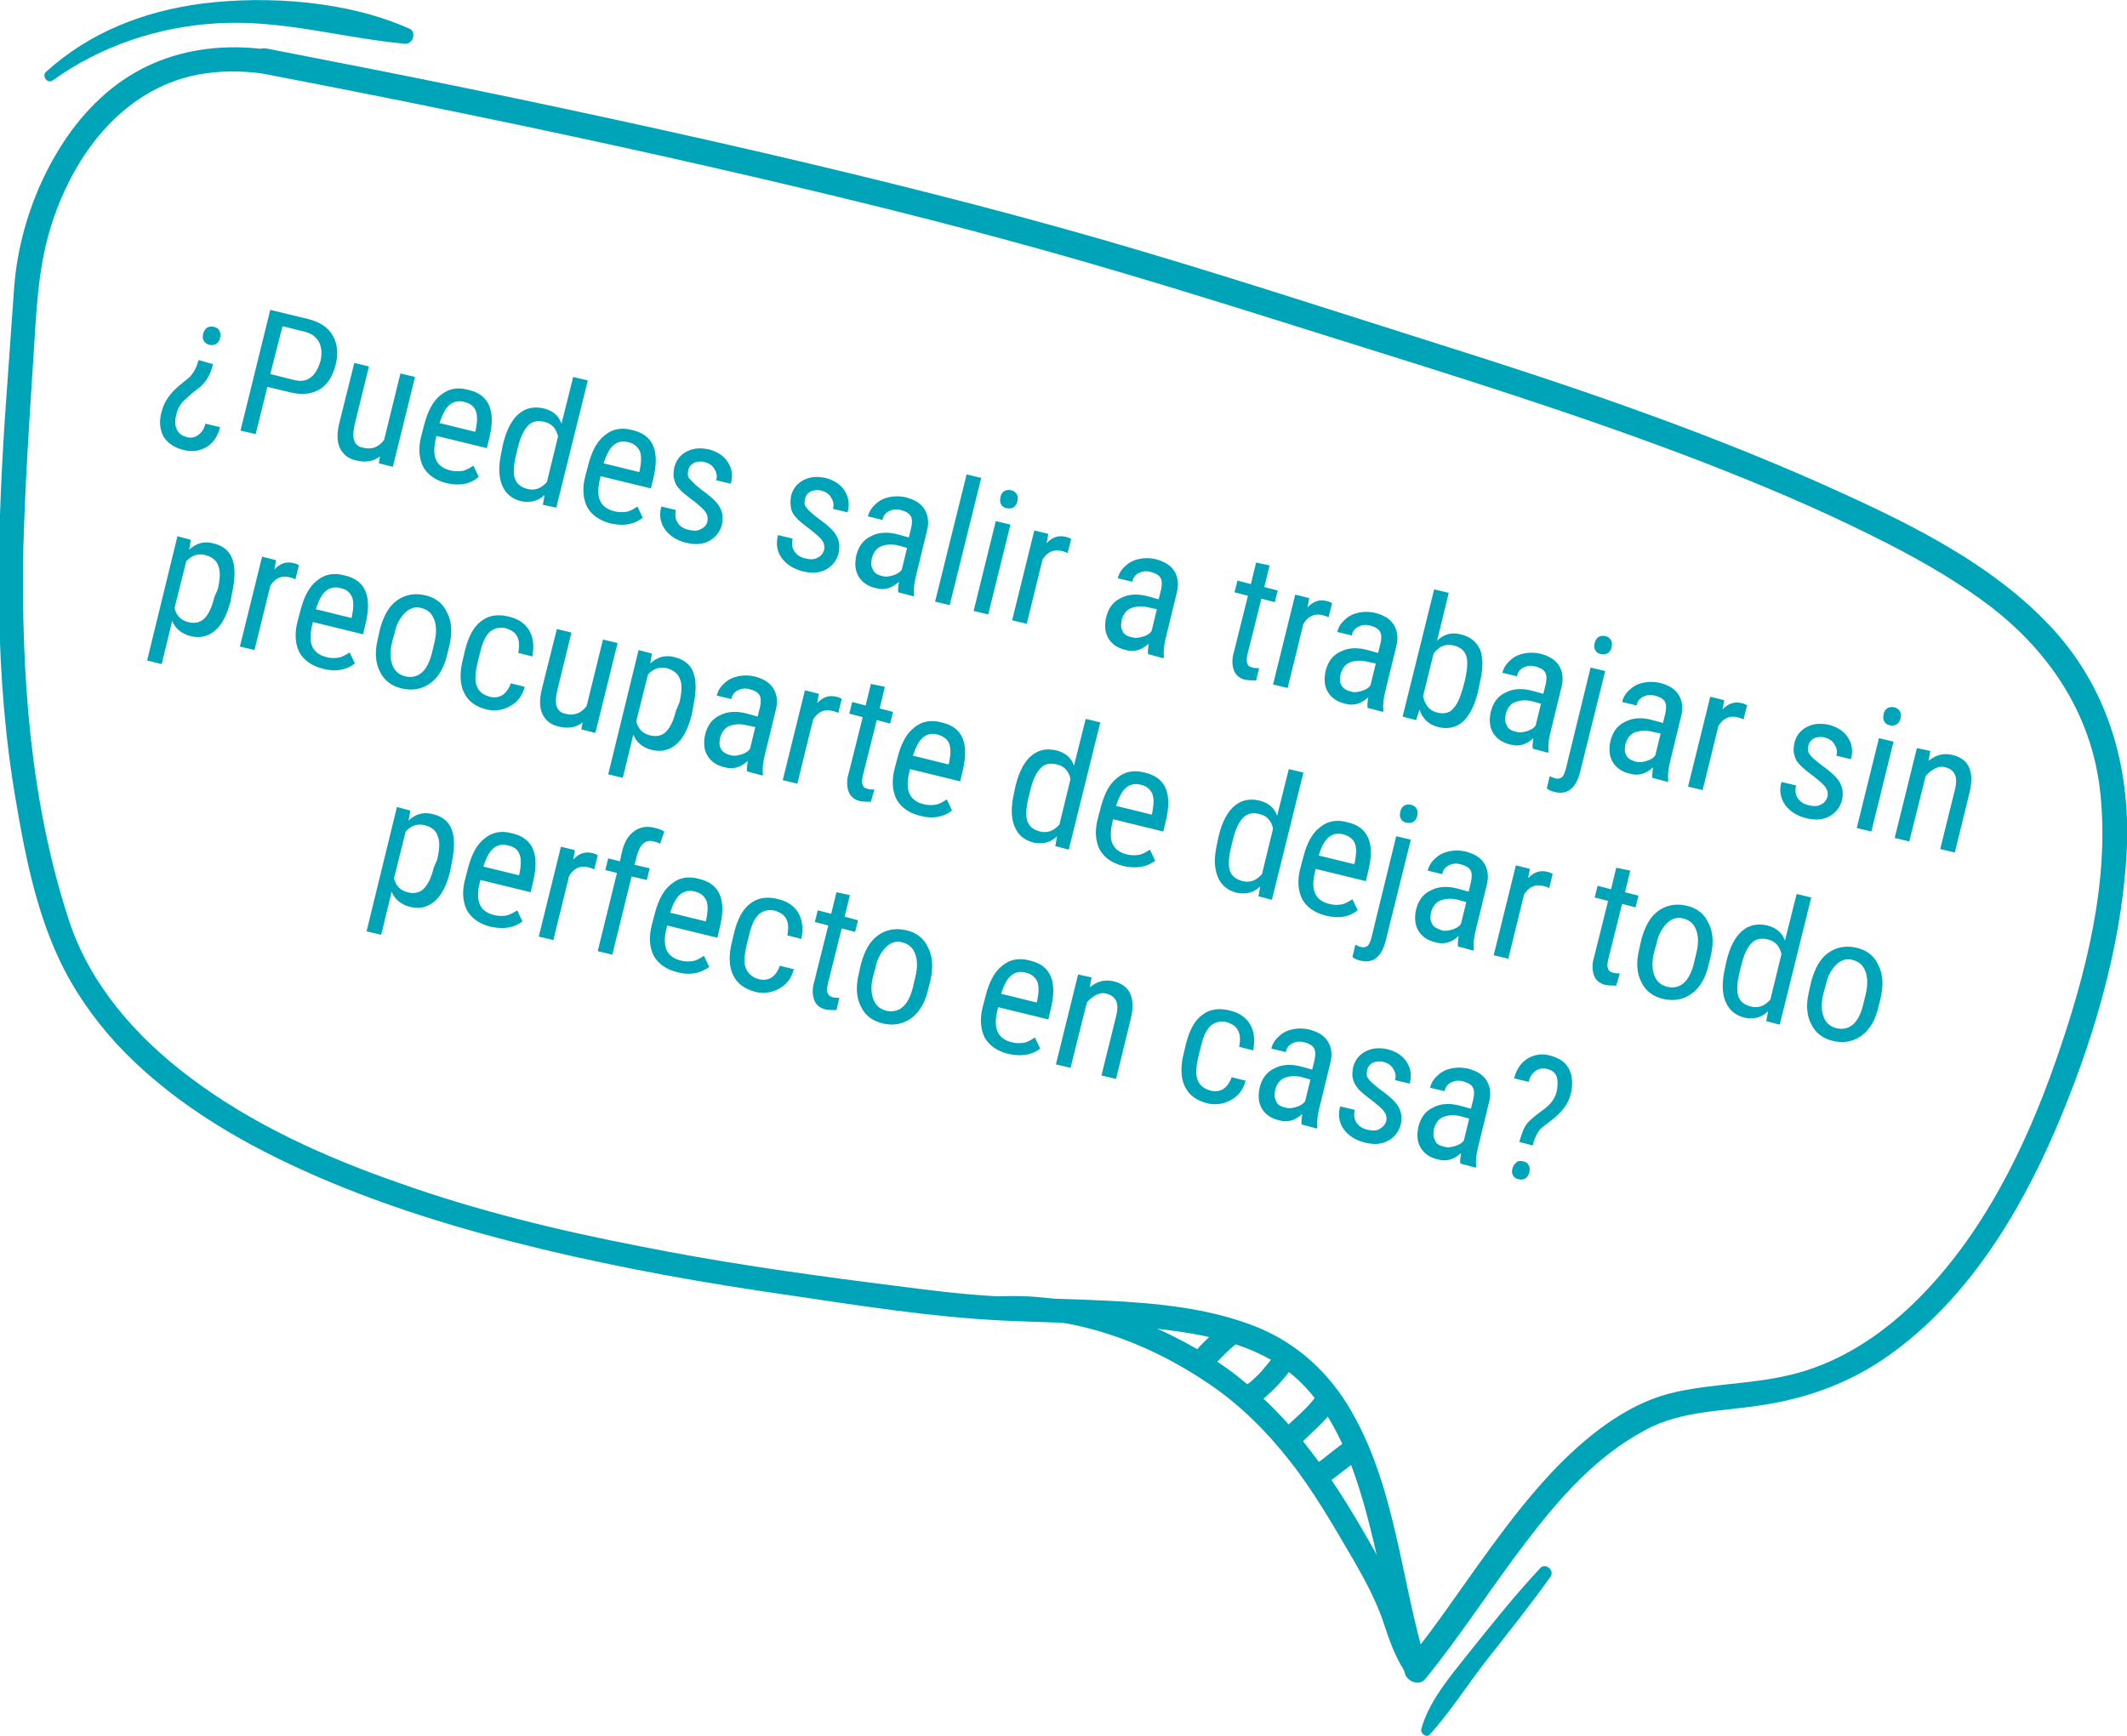 <?xml version="1.0" encoding="UTF-8"?> <svg xmlns="http://www.w3.org/2000/svg" xmlns:xlink="http://www.w3.org/1999/xlink" version="1.1" id="Layer_1" x="0px" y="0px" viewBox="0 0 364.4 297.5" style="enable-background:new 0 0 364.4 297.5;" xml:space="preserve"> <style type="text/css"> .st0{fill:#00A4B8;} </style> <g> <path class="st0" d="M36.5,62.4c-0.3,1-0.5,1.7-0.9,2.3c-0.3,0.6-0.8,1.1-1.3,1.6l-1.3,1l-1,0.9c-1,0.8-1.6,1.8-1.8,2.9 c-0.3,1-0.2,1.9,0.1,2.5c0.3,0.7,0.9,1.1,1.7,1.3c0.7,0.2,1.4,0.1,2-0.4c0.6-0.4,1-1.1,1.2-1.9l2.5,0.6c-0.4,1.6-1.2,2.7-2.3,3.4 c-1.2,0.7-2.5,0.9-4,0.5c-1.6-0.4-2.7-1.2-3.4-2.3c-0.6-1.2-0.8-2.6-0.3-4.3c0.4-1.6,1.4-3.1,3.1-4.5l1.6-1.3 c0.7-0.7,1.3-1.7,1.6-3L36.5,62.4z M37.7,57.9c-0.1,0.4-0.3,0.8-0.6,1c-0.3,0.2-0.7,0.3-1.2,0.2c-0.5-0.1-0.8-0.4-1-0.7 c-0.2-0.4-0.2-0.7-0.1-1.2c0.1-0.4,0.3-0.7,0.6-1c0.3-0.2,0.7-0.3,1.2-0.2c0.5,0.1,0.8,0.3,1,0.7C37.8,57.1,37.8,57.5,37.7,57.9z"></path> <path class="st0" d="M45.8,66.3l-2,8.1l-2.6-0.6l5.1-20.7l6.6,1.6c1.9,0.5,3.3,1.4,4.1,2.8c0.8,1.4,1,3.1,0.5,5 c-0.5,2-1.4,3.4-2.7,4.2c-1.3,0.8-2.9,1-4.8,0.6L45.8,66.3z M46.3,64.1l4,1c1.2,0.3,2.1,0.2,2.9-0.4s1.3-1.5,1.7-2.8 c0.3-1.2,0.2-2.3-0.2-3.2c-0.5-0.9-1.2-1.5-2.3-1.8l-4-1L46.3,64.1z"></path> <path class="st0" d="M65.1,78.2c-1.1,0.9-2.5,1.1-4.1,0.7c-1.4-0.3-2.3-1.1-2.8-2.2c-0.5-1.1-0.5-2.6,0-4.5l2.5-10l2.5,0.6 l-2.4,9.8c-0.6,2.4-0.2,3.8,1.3,4.1c1.5,0.4,2.7,0,3.7-1.3l2.8-11.4l2.5,0.6l-3.8,15.4l-2.4-0.6L65.1,78.2z"></path> <path class="st0" d="M76.5,82.8c-1.9-0.5-3.2-1.4-4-2.8c-0.7-1.4-0.9-3.2-0.3-5.4l0.5-1.9c0.6-2.3,1.5-4,2.8-5 c1.3-1.1,2.9-1.4,4.7-0.9c1.8,0.4,3,1.3,3.6,2.7c0.6,1.4,0.6,3.3,0,5.7l-0.4,1.6l-8.6-2.1L74.7,75c-0.4,1.7-0.4,2.9,0,3.8 c0.4,0.9,1.2,1.5,2.4,1.8c0.7,0.2,1.4,0.2,2.1,0.1c0.6-0.1,1.3-0.5,1.9-0.9l0.9,1.9C80.6,83,78.7,83.3,76.5,82.8z M79.6,68.9 c-1-0.3-1.9-0.1-2.6,0.5c-0.7,0.6-1.2,1.6-1.7,3.1l6.1,1.5l0.1-0.3c0.3-1.5,0.3-2.6,0-3.3C81.2,69.6,80.5,69.1,79.6,68.9z"></path> <path class="st0" d="M86.2,76c0.6-2.4,1.5-4.1,2.7-5.1c1.2-1,2.6-1.3,4.3-0.9c1.5,0.4,2.5,1.2,3,2.6l2-8l2.5,0.6l-5.4,21.8L93,86.5 l0.3-1.7c-1.1,1.1-2.5,1.4-4,1.1c-1.6-0.4-2.7-1.3-3.3-2.8c-0.6-1.5-0.6-3.3-0.1-5.6L86.2,76z M88.4,78c-0.4,1.7-0.5,3.1-0.2,4 s1,1.5,2.2,1.8c1.3,0.3,2.3-0.1,3.3-1.2l1.9-7.8c-0.3-1.4-1.1-2.2-2.3-2.5c-1.2-0.3-2.1-0.1-2.8,0.6c-0.7,0.7-1.3,1.9-1.7,3.5 L88.4,78z"></path> <path class="st0" d="M104.6,89.7c-1.9-0.5-3.2-1.4-4-2.8c-0.7-1.4-0.9-3.2-0.3-5.4l0.5-1.9c0.6-2.3,1.5-4,2.8-5 c1.3-1.1,2.9-1.4,4.7-0.9c1.8,0.4,3,1.3,3.6,2.7c0.6,1.4,0.6,3.3,0,5.7l-0.4,1.6l-8.6-2.1l-0.1,0.4c-0.4,1.7-0.4,2.9,0,3.8 s1.2,1.5,2.4,1.8c0.7,0.2,1.4,0.2,2.1,0.1s1.3-0.5,1.9-0.9l0.9,1.9C108.7,89.9,106.8,90.2,104.6,89.7z M107.7,75.8 c-1-0.3-1.9-0.1-2.6,0.5c-0.7,0.6-1.2,1.6-1.7,3.1l6.1,1.5l0.1-0.3c0.3-1.5,0.3-2.6,0-3.3C109.2,76.5,108.6,76,107.7,75.8z"></path> <path class="st0" d="M121.2,89.3c0.1-0.5,0-1.1-0.3-1.5c-0.3-0.5-1-1.1-2-1.9c-1.2-0.9-2.1-1.6-2.5-2.1c-0.5-0.5-0.8-1.1-0.9-1.7 c-0.2-0.6-0.1-1.2,0-1.9c0.3-1.3,1-2.2,2.1-2.8c1.1-0.6,2.4-0.7,3.8-0.4c1.5,0.4,2.6,1.1,3.3,2.2c0.7,1.1,0.9,2.3,0.5,3.7l-2.5-0.6 c0.2-0.7,0.1-1.3-0.3-1.9c-0.3-0.6-0.9-1-1.6-1.2c-0.7-0.2-1.4-0.1-1.9,0.1c-0.5,0.3-0.9,0.7-1,1.4c-0.1,0.5-0.1,1,0.2,1.3 s0.9,1,1.9,1.8c1.7,1.2,2.8,2.2,3.3,3.1c0.5,0.9,0.6,1.8,0.4,2.9c-0.3,1.3-1.1,2.3-2.2,2.9s-2.4,0.7-4,0.3 c-1.6-0.4-2.8-1.2-3.6-2.3c-0.8-1.2-1-2.5-0.6-3.9l2.5,0.6c-0.2,0.9-0.1,1.6,0.3,2.2c0.4,0.6,1,1,1.9,1.2c0.8,0.2,1.5,0.2,2-0.1 C120.7,90.4,121.1,89.9,121.2,89.3z"></path> <path class="st0" d="M141.2,94.2c0.1-0.5,0-1.1-0.3-1.5c-0.3-0.5-1-1.1-2-1.9c-1.2-0.9-2.1-1.6-2.5-2.1c-0.5-0.5-0.8-1.1-0.9-1.7 s-0.1-1.2,0-1.9c0.3-1.3,1-2.2,2.1-2.8c1.1-0.6,2.4-0.7,3.8-0.4c1.5,0.4,2.6,1.1,3.3,2.2c0.7,1.1,0.9,2.3,0.5,3.7l-2.5-0.6 c0.2-0.7,0.1-1.3-0.3-1.9c-0.3-0.6-0.9-1-1.6-1.2c-0.7-0.2-1.4-0.1-1.9,0.1c-0.5,0.3-0.9,0.7-1,1.4c-0.1,0.5-0.1,1,0.2,1.3 c0.2,0.4,0.9,1,1.9,1.8c1.7,1.2,2.8,2.2,3.3,3.1c0.5,0.9,0.6,1.8,0.4,2.9c-0.3,1.3-1.1,2.3-2.2,2.9c-1.1,0.6-2.4,0.7-4,0.3 c-1.6-0.4-2.8-1.2-3.6-2.3s-1-2.5-0.6-3.9l2.5,0.6c-0.2,0.9-0.1,1.6,0.3,2.2c0.4,0.6,1,1,1.9,1.2c0.8,0.2,1.5,0.2,2-0.1 C140.7,95.3,141,94.8,141.2,94.2z"></path> <path class="st0" d="M153.9,101.5c-0.1-0.4,0-1,0.1-1.8c-1.2,1.1-2.5,1.5-3.9,1.1c-1.4-0.3-2.4-1-3-2c-0.6-1-0.7-2.2-0.4-3.6 c0.4-1.6,1.2-2.7,2.5-3.3c1.3-0.7,2.9-0.8,4.7-0.3l1.8,0.5l0.4-1.6c0.2-0.9,0.2-1.6-0.1-2.1c-0.3-0.5-0.9-0.8-1.7-1 c-0.8-0.2-1.4-0.1-2,0.2c-0.6,0.3-1,0.8-1.1,1.5l-2.5-0.6c0.2-0.8,0.6-1.5,1.3-2.1c0.6-0.6,1.4-1,2.3-1.2c0.9-0.2,1.8-0.2,2.8,0 c1.6,0.4,2.7,1.1,3.3,2.1c0.6,1,0.8,2.2,0.4,3.7l-1.9,7.8c-0.3,1.2-0.4,2.3-0.3,3.2l-0.1,0.2L153.9,101.5z M151.1,98.7 c0.6,0.2,1.2,0.1,1.9-0.1c0.6-0.2,1.2-0.5,1.5-1l0.9-3.7l-1.4-0.4c-1.2-0.3-2.2-0.2-3,0.1c-0.8,0.3-1.3,1-1.6,1.9 c-0.2,0.9-0.2,1.5,0.1,2C149.7,98.1,150.2,98.5,151.1,98.7z"></path> <path class="st0" d="M162.7,103.7l-2.5-0.6l5.4-21.8l2.5,0.6L162.7,103.7z"></path> <path class="st0" d="M169.3,105.3l-2.5-0.6l3.8-15.4l2.5,0.6L169.3,105.3z M174.3,85.9c-0.1,0.4-0.3,0.8-0.6,1 c-0.3,0.2-0.7,0.3-1.2,0.2c-0.5-0.1-0.8-0.3-1-0.7c-0.2-0.3-0.2-0.7-0.1-1.2s0.3-0.8,0.6-1s0.7-0.3,1.2-0.2c0.5,0.1,0.8,0.4,1,0.7 C174.4,85.1,174.4,85.5,174.3,85.9z"></path> <path class="st0" d="M182.9,94.8c-0.3-0.2-0.7-0.3-1.1-0.4c-1.3-0.3-2.4,0.2-3.2,1.5l-2.7,11l-2.5-0.6l3.8-15.4l2.4,0.6l-0.3,1.6 c1-1.1,2.1-1.4,3.3-1.1c0.4,0.1,0.7,0.2,0.9,0.4L182.9,94.8z"></path> <path class="st0" d="M196.7,112.1c-0.1-0.4,0-1,0.1-1.8c-1.2,1.1-2.5,1.5-3.9,1.1c-1.4-0.3-2.4-1-3-2c-0.6-1-0.7-2.2-0.4-3.6 c0.4-1.6,1.2-2.7,2.5-3.3c1.3-0.7,2.9-0.8,4.7-0.3l1.8,0.5l0.4-1.6c0.2-0.9,0.2-1.6-0.1-2.1c-0.3-0.5-0.9-0.8-1.7-1 c-0.8-0.2-1.4-0.1-2,0.2c-0.6,0.3-1,0.8-1.1,1.5l-2.5-0.6c0.2-0.8,0.6-1.5,1.3-2.1c0.6-0.6,1.4-1,2.3-1.2c0.9-0.2,1.8-0.2,2.8,0 c1.6,0.4,2.7,1.1,3.3,2.1c0.6,1,0.8,2.2,0.4,3.7l-1.9,7.8c-0.3,1.2-0.4,2.3-0.3,3.2l-0.1,0.2L196.7,112.1z M193.9,109.2 c0.6,0.2,1.2,0.1,1.9-0.1s1.2-0.5,1.5-1l0.9-3.7l-1.4-0.3c-1.2-0.3-2.2-0.2-3,0.1c-0.8,0.3-1.3,1-1.6,1.9c-0.2,0.9-0.2,1.5,0.1,2 C192.5,108.7,193,109,193.9,109.2z"></path> <path class="st0" d="M217.5,96.9l-0.9,3.7l2.3,0.6l-0.5,2l-2.3-0.6l-2.4,9.6c-0.1,0.6-0.2,1.1,0,1.5c0.1,0.4,0.4,0.6,0.9,0.7 c0.3,0.1,0.7,0.1,1.1,0.1l-0.5,2.1c-0.6,0-1.2,0-1.8-0.1c-1-0.2-1.7-0.8-2-1.6c-0.3-0.8-0.4-1.9,0-3.2l2.4-9.6l-2.3-0.6l0.5-2 l2.3,0.6l0.9-3.7L217.5,96.9z"></path> <path class="st0" d="M227.6,105.8c-0.3-0.2-0.7-0.3-1.1-0.4c-1.3-0.3-2.4,0.2-3.2,1.5l-2.7,11l-2.5-0.6l3.8-15.4l2.4,0.6l-0.3,1.6 c1-1.1,2.1-1.4,3.3-1.1c0.4,0.1,0.7,0.2,0.9,0.4L227.6,105.8z"></path> <path class="st0" d="M234.3,121.3c-0.1-0.4,0-1,0.1-1.8c-1.2,1.1-2.5,1.5-3.9,1.1c-1.4-0.3-2.4-1-3-2c-0.6-1-0.7-2.2-0.4-3.6 c0.4-1.6,1.2-2.7,2.5-3.3c1.3-0.7,2.9-0.8,4.7-0.3l1.8,0.5l0.4-1.6c0.2-0.9,0.2-1.6-0.1-2.1c-0.3-0.5-0.9-0.8-1.7-1 c-0.8-0.2-1.4-0.1-2,0.2c-0.6,0.3-1,0.8-1.1,1.5l-2.5-0.6c0.2-0.8,0.6-1.5,1.3-2.1c0.6-0.6,1.4-1,2.3-1.2c0.9-0.2,1.8-0.2,2.8,0 c1.6,0.4,2.7,1.1,3.3,2.1c0.6,1,0.8,2.2,0.4,3.7l-1.9,7.8c-0.3,1.2-0.4,2.3-0.3,3.2l-0.1,0.2L234.3,121.3z M231.4,118.5 c0.6,0.2,1.2,0.1,1.9-0.1s1.2-0.5,1.5-1l0.9-3.7l-1.4-0.3c-1.2-0.3-2.2-0.2-3,0.1c-0.8,0.3-1.3,1-1.6,1.9c-0.2,0.9-0.2,1.5,0.1,2 C230,117.9,230.6,118.3,231.4,118.5z"></path> <path class="st0" d="M253.2,118.6c-0.6,2.4-1.5,4.1-2.6,5.1c-1.2,1-2.6,1.3-4.2,0.9c-1.6-0.4-2.7-1.4-3.2-3l-0.6,1.8l-2.3-0.6 l5.4-21.8l2.5,0.6l-2,8.2c1.1-1.1,2.5-1.5,4-1.1c1.7,0.4,2.8,1.3,3.4,2.7c0.5,1.4,0.5,3.3-0.1,5.7L253.2,118.6z M251,116.5 c0.4-1.8,0.5-3.2,0.2-4.1c-0.3-0.9-1-1.5-2.2-1.8c-1.3-0.3-2.4,0.1-3.4,1.4l-1.8,7.3c0.3,1.5,1.1,2.5,2.4,2.8 c1.1,0.3,2.1,0.1,2.7-0.6c0.7-0.7,1.2-1.8,1.7-3.5L251,116.5z"></path> <path class="st0" d="M262.6,128.3c-0.1-0.4,0-1,0.1-1.8c-1.2,1.1-2.5,1.5-3.9,1.1c-1.4-0.3-2.4-1-3-2c-0.6-1-0.7-2.2-0.4-3.6 c0.4-1.6,1.2-2.7,2.5-3.3c1.3-0.7,2.9-0.8,4.7-0.3l1.8,0.5l0.4-1.6c0.2-0.9,0.2-1.6-0.1-2.1c-0.3-0.5-0.9-0.8-1.7-1 c-0.8-0.2-1.4-0.1-2,0.2c-0.6,0.3-1,0.8-1.1,1.5l-2.5-0.6c0.2-0.8,0.6-1.5,1.3-2.1c0.6-0.6,1.4-1,2.3-1.2c0.9-0.2,1.8-0.2,2.8,0 c1.6,0.4,2.7,1.1,3.3,2.1c0.6,1,0.8,2.2,0.4,3.7l-1.9,7.8c-0.3,1.2-0.4,2.3-0.3,3.2l-0.1,0.2L262.6,128.3z M259.7,125.4 c0.6,0.2,1.2,0.1,1.9-0.1c0.6-0.2,1.2-0.5,1.5-1l0.9-3.7l-1.4-0.4c-1.2-0.3-2.2-0.2-3,0.1c-0.8,0.3-1.3,1-1.6,1.9 c-0.2,0.9-0.2,1.5,0.1,2C258.3,124.9,258.9,125.2,259.7,125.4z"></path> <path class="st0" d="M275,115l-4.3,17.3c-0.7,2.8-2.2,4-4.4,3.4c-0.5-0.1-1-0.3-1.3-0.6l0.5-2.1c0.2,0.1,0.6,0.3,1,0.4 c0.4,0.1,0.8,0,1.1-0.2c0.3-0.3,0.5-0.8,0.7-1.6l4.2-17.2L275,115z M276.1,110.9c-0.1,0.4-0.3,0.8-0.6,1c-0.3,0.2-0.7,0.3-1.2,0.2 c-0.5-0.1-0.8-0.3-1-0.7c-0.2-0.3-0.2-0.7-0.1-1.2c0.1-0.4,0.3-0.8,0.6-1c0.3-0.2,0.7-0.3,1.2-0.2c0.5,0.1,0.8,0.4,1,0.7 C276.2,110.1,276.2,110.5,276.1,110.9z"></path> <path class="st0" d="M283.1,133.3c-0.1-0.4,0-1,0.1-1.8c-1.2,1.1-2.5,1.5-3.9,1.1c-1.4-0.3-2.4-1-3-2c-0.6-1-0.7-2.2-0.4-3.6 c0.4-1.6,1.2-2.7,2.5-3.3c1.3-0.7,2.9-0.8,4.7-0.3l1.8,0.5l0.4-1.6c0.2-0.9,0.2-1.6-0.1-2.1c-0.3-0.5-0.9-0.8-1.7-1 c-0.8-0.2-1.4-0.1-2,0.2c-0.6,0.3-1,0.8-1.1,1.5l-2.5-0.6c0.2-0.8,0.6-1.5,1.3-2.1c0.6-0.6,1.4-1,2.3-1.2c0.9-0.2,1.8-0.2,2.8,0 c1.6,0.4,2.7,1.1,3.3,2.1c0.6,1,0.8,2.2,0.4,3.7l-1.9,7.8c-0.3,1.2-0.4,2.3-0.3,3.2l-0.1,0.2L283.1,133.3z M280.2,130.5 c0.6,0.2,1.2,0.1,1.9-0.1s1.2-0.5,1.5-1l0.9-3.7l-1.4-0.3c-1.2-0.3-2.2-0.2-3,0.1c-0.8,0.3-1.3,1-1.6,1.9c-0.2,0.9-0.2,1.5,0.1,2 C278.8,129.9,279.4,130.3,280.2,130.5z"></path> <path class="st0" d="M298.7,123.3c-0.3-0.2-0.7-0.3-1.1-0.4c-1.3-0.3-2.4,0.2-3.2,1.5l-2.7,11l-2.5-0.6l3.8-15.4l2.4,0.6l-0.3,1.6 c1-1.1,2.1-1.4,3.3-1.1c0.4,0.1,0.7,0.2,0.9,0.4L298.7,123.3z"></path> <path class="st0" d="M313.1,136.5c0.1-0.5,0-1.1-0.3-1.5c-0.3-0.5-1-1.1-2-1.9c-1.2-0.9-2.1-1.6-2.5-2.1c-0.5-0.5-0.8-1.1-0.9-1.7 c-0.2-0.6-0.1-1.2,0-1.9c0.3-1.3,1-2.2,2.1-2.8c1.1-0.6,2.4-0.7,3.8-0.4c1.5,0.4,2.6,1.1,3.3,2.2c0.7,1.1,0.9,2.3,0.5,3.7l-2.5-0.6 c0.2-0.7,0.1-1.3-0.3-1.9c-0.3-0.6-0.9-1-1.6-1.2c-0.7-0.2-1.4-0.1-1.9,0.1c-0.5,0.3-0.9,0.7-1,1.4c-0.1,0.5-0.1,1,0.2,1.3 c0.2,0.4,0.9,1,1.9,1.8c1.7,1.2,2.8,2.2,3.3,3.1c0.5,0.9,0.6,1.8,0.4,2.9c-0.3,1.3-1.1,2.3-2.2,2.9s-2.4,0.7-4,0.3 c-1.6-0.4-2.8-1.2-3.6-2.3c-0.8-1.2-1-2.5-0.6-3.9l2.5,0.6c-0.2,0.9-0.1,1.6,0.3,2.2c0.4,0.6,1,1,1.9,1.2c0.8,0.2,1.5,0.2,2-0.1 C312.6,137.6,312.9,137.1,313.1,136.5z"></path> <path class="st0" d="M320.6,142.5l-2.5-0.6l3.8-15.4l2.5,0.6L320.6,142.5z M325.6,123.1c-0.1,0.4-0.3,0.8-0.6,1 c-0.3,0.2-0.7,0.3-1.2,0.2c-0.5-0.1-0.8-0.3-1-0.7c-0.2-0.3-0.2-0.7-0.1-1.2s0.3-0.8,0.6-1s0.7-0.3,1.2-0.2c0.5,0.1,0.8,0.4,1,0.7 C325.7,122.3,325.7,122.7,325.6,123.1z"></path> <path class="st0" d="M330.7,128.7l-0.3,1.7c1.3-1.1,2.7-1.4,4.2-1c2.7,0.7,3.7,2.8,2.8,6.5l-2.5,10.2l-2.5-0.6l2.5-10.1 c0.3-1.2,0.3-2.1,0-2.7c-0.3-0.6-0.8-1-1.6-1.2c-0.6-0.2-1.2-0.1-1.8,0.2c-0.6,0.3-1.1,0.7-1.6,1.3l-2.8,11.2l-2.5-0.6l3.8-15.4 L330.7,128.7z"></path> <path class="st0" d="M39.5,103c-0.6,2.4-1.5,4.1-2.7,5.1c-1.2,1-2.6,1.3-4.2,0.9c-1.5-0.4-2.6-1.3-3.1-2.6l-1.8,7.4l-2.5-0.6 l5.2-21.3l2.3,0.6l-0.3,1.7c1.2-1.1,2.5-1.5,4.1-1.1c1.7,0.4,2.8,1.3,3.3,2.7c0.5,1.4,0.5,3.2,0,5.6L39.5,103z M37.3,101 c0.4-1.7,0.5-3.1,0.1-4c-0.3-1-1.1-1.6-2.3-1.9c-1.2-0.3-2.3,0.1-3.2,1.1l-2,8c0.3,1.3,1.1,2.1,2.3,2.4c1.1,0.3,2.1,0.1,2.8-0.6 s1.3-1.9,1.7-3.6L37.3,101z"></path> <path class="st0" d="M50.6,99.3c-0.3-0.2-0.7-0.3-1.1-0.4c-1.3-0.3-2.4,0.2-3.2,1.5l-2.7,11l-2.5-0.6l3.8-15.4l2.4,0.6l-0.3,1.6 c1-1.1,2.1-1.4,3.3-1.1c0.4,0.1,0.7,0.2,0.9,0.4L50.6,99.3z"></path> <path class="st0" d="M55.3,114.6c-1.9-0.5-3.2-1.4-4-2.8c-0.7-1.4-0.9-3.2-0.3-5.4l0.5-1.9c0.6-2.3,1.5-4,2.8-5 c1.3-1.1,2.9-1.4,4.7-0.9c1.8,0.4,3,1.3,3.6,2.7c0.6,1.4,0.6,3.3,0,5.7l-0.4,1.7l-8.6-2.1l-0.1,0.4c-0.4,1.7-0.4,2.9,0,3.8 c0.4,0.9,1.2,1.5,2.4,1.8c0.7,0.2,1.4,0.2,2.1,0.1c0.6-0.1,1.3-0.5,1.9-0.9l0.9,1.9C59.4,114.8,57.5,115.2,55.3,114.6z M58.4,100.8 c-1-0.3-1.9-0.1-2.6,0.5c-0.7,0.6-1.2,1.6-1.7,3.1l6.1,1.5l0.1-0.3c0.3-1.5,0.3-2.6,0-3.3S59.4,101,58.4,100.8z"></path> <path class="st0" d="M65.1,107.8c0.6-2.2,1.5-3.9,2.9-4.9c1.4-1,3-1.3,4.8-0.9c1.8,0.4,3.1,1.4,3.8,3c0.8,1.5,0.9,3.4,0.4,5.6 l-0.4,1.6c-0.5,2.2-1.5,3.9-2.9,4.9c-1.4,1-3,1.3-4.8,0.9c-1.8-0.4-3.1-1.4-3.8-2.9c-0.8-1.5-0.9-3.4-0.4-5.5L65.1,107.8z M67.2,109.9c-0.4,1.6-0.4,2.9,0,4c0.4,1.1,1.1,1.7,2.2,2c2.2,0.5,3.8-0.8,4.6-4l0.4-1.7c0.4-1.6,0.4-2.9,0-4 c-0.4-1.1-1.1-1.7-2.2-2c-1-0.3-2,0-2.8,0.8c-0.8,0.8-1.5,1.9-1.8,3.5L67.2,109.9z"></path> <path class="st0" d="M83.9,119.4c0.8,0.2,1.6,0.1,2.2-0.3c0.6-0.4,1.1-1.1,1.4-2l2.4,0.6c-0.4,1.5-1.2,2.6-2.5,3.3 c-1.2,0.7-2.6,0.9-4,0.6c-1.9-0.5-3.2-1.4-3.9-2.9c-0.7-1.4-0.8-3.4-0.2-5.7l0.4-1.7c0.6-2.3,1.5-4,2.8-4.9c1.3-1,2.9-1.2,4.8-0.7 c1.6,0.4,2.7,1.2,3.4,2.4c0.7,1.2,0.8,2.7,0.5,4.4l-2.4-0.6c0.2-1.2,0.2-2.1-0.2-2.8c-0.3-0.7-1-1.1-1.8-1.4 c-1.1-0.3-2-0.1-2.8,0.5c-0.7,0.6-1.3,1.7-1.7,3.4l-0.5,2c-0.4,1.8-0.5,3.2-0.1,4C82,118.5,82.8,119.1,83.9,119.4z"></path> <path class="st0" d="M99.8,123.8c-1.1,0.9-2.5,1.1-4.1,0.7c-1.4-0.3-2.3-1.1-2.8-2.2c-0.5-1.1-0.5-2.6,0-4.5l2.5-10l2.5,0.6 l-2.4,9.8c-0.6,2.4-0.2,3.8,1.3,4.1c1.5,0.4,2.7,0,3.7-1.3l2.8-11.4l2.5,0.6l-3.8,15.4l-2.4-0.6L99.8,123.8z"></path> <path class="st0" d="M118.5,122.5c-0.6,2.4-1.5,4.1-2.7,5.1c-1.2,1-2.6,1.3-4.2,0.9c-1.5-0.4-2.6-1.3-3.1-2.6l-1.8,7.4l-2.5-0.6 l5.2-21.3l2.3,0.6l-0.3,1.7c1.2-1.1,2.5-1.5,4.1-1.1c1.7,0.4,2.8,1.3,3.3,2.7s0.5,3.2,0,5.6L118.5,122.5z M116.4,120.4 c0.4-1.7,0.5-3.1,0.1-4c-0.3-0.9-1.1-1.6-2.3-1.9c-1.2-0.3-2.3,0.1-3.2,1.1l-2,8c0.3,1.3,1.1,2.1,2.3,2.4c1.1,0.3,2.1,0.1,2.8-0.6 c0.7-0.7,1.3-1.9,1.7-3.6L116.4,120.4z"></path> <path class="st0" d="M128,132.2c-0.1-0.4,0-1,0.1-1.8c-1.2,1.1-2.5,1.5-3.9,1.1c-1.4-0.3-2.4-1-3-2c-0.6-1-0.7-2.2-0.4-3.6 c0.4-1.6,1.2-2.7,2.5-3.3c1.3-0.7,2.9-0.8,4.7-0.3l1.8,0.5l0.4-1.6c0.2-0.9,0.2-1.6-0.1-2.1c-0.3-0.5-0.9-0.8-1.7-1 c-0.8-0.2-1.4-0.1-2,0.2c-0.6,0.3-1,0.8-1.1,1.5l-2.5-0.6c0.2-0.8,0.6-1.5,1.3-2.1c0.6-0.6,1.4-1,2.3-1.2c0.9-0.2,1.8-0.2,2.8,0 c1.6,0.4,2.7,1.1,3.3,2.1c0.6,1,0.8,2.2,0.4,3.7l-1.9,7.8c-0.3,1.2-0.4,2.3-0.3,3.2l-0.1,0.2L128,132.2z M125.1,129.4 c0.6,0.2,1.2,0.1,1.9-0.1c0.6-0.2,1.2-0.5,1.5-1l0.9-3.7l-1.4-0.3c-1.2-0.3-2.2-0.2-3,0.1c-0.8,0.3-1.3,1-1.6,1.9 c-0.2,0.9-0.2,1.5,0.1,2C123.7,128.8,124.3,129.2,125.1,129.4z"></path> <path class="st0" d="M143.6,122.2c-0.3-0.2-0.7-0.3-1.1-0.4c-1.3-0.3-2.4,0.2-3.2,1.5l-2.7,11l-2.5-0.6l3.8-15.4l2.4,0.6l-0.3,1.6 c1-1.1,2.1-1.4,3.3-1.1c0.4,0.1,0.7,0.2,0.9,0.4L143.6,122.2z"></path> <path class="st0" d="M151.6,117.7l-0.9,3.7l2.3,0.6l-0.5,2l-2.3-0.6l-2.4,9.6c-0.1,0.6-0.2,1.1,0,1.5c0.1,0.4,0.4,0.6,0.9,0.7 c0.3,0.1,0.7,0.1,1.1,0.1l-0.6,2.1c-0.6,0-1.2,0-1.8-0.1c-1-0.2-1.7-0.8-2-1.6c-0.3-0.8-0.4-1.9,0-3.2l2.4-9.6l-2.3-0.6l0.5-2 l2.3,0.6l0.9-3.7L151.6,117.7z"></path> <path class="st0" d="M157.6,139.8c-1.9-0.5-3.2-1.4-4-2.8c-0.7-1.4-0.9-3.2-0.3-5.4l0.5-1.9c0.6-2.3,1.5-4,2.8-5 c1.3-1.1,2.9-1.4,4.7-0.9c1.8,0.4,3,1.3,3.6,2.7c0.6,1.4,0.6,3.3,0,5.7l-0.4,1.7l-8.6-2.1l-0.1,0.4c-0.4,1.7-0.4,2.9,0,3.8 c0.4,0.9,1.2,1.5,2.4,1.8c0.7,0.2,1.4,0.2,2.1,0.1c0.6-0.1,1.3-0.5,1.9-0.9l0.9,1.9C161.7,140,159.8,140.4,157.6,139.8z M160.7,125.9c-1-0.3-1.9-0.1-2.6,0.5c-0.7,0.6-1.2,1.6-1.7,3.1l6.1,1.5l0.1-0.3c0.3-1.5,0.3-2.6,0-3.3 C162.3,126.7,161.7,126.2,160.7,125.9z"></path> <path class="st0" d="M174,134.6c0.6-2.4,1.5-4.1,2.7-5.1c1.2-1,2.6-1.3,4.3-0.9c1.5,0.4,2.5,1.2,3,2.6l2-8l2.5,0.6l-5.4,21.8 l-2.3-0.6l0.3-1.7c-1.1,1.1-2.5,1.4-4,1.1c-1.6-0.4-2.7-1.3-3.3-2.8c-0.6-1.5-0.6-3.3-0.1-5.6L174,134.6z M176.2,136.7 c-0.4,1.7-0.5,3.1-0.2,4c0.3,0.9,1,1.5,2.2,1.8c1.3,0.3,2.3-0.1,3.3-1.2l1.9-7.8c-0.3-1.4-1.1-2.2-2.3-2.5 c-1.2-0.3-2.1-0.1-2.8,0.6c-0.7,0.7-1.3,1.9-1.7,3.5L176.2,136.7z"></path> <path class="st0" d="M192.4,148.4c-1.9-0.5-3.2-1.4-4-2.8c-0.7-1.4-0.9-3.2-0.3-5.4l0.5-1.9c0.6-2.3,1.5-4,2.8-5 c1.3-1.1,2.9-1.4,4.7-0.9c1.8,0.4,3,1.3,3.6,2.7c0.6,1.4,0.6,3.3,0,5.7l-0.4,1.7l-8.6-2.1l-0.1,0.4c-0.4,1.7-0.4,2.9,0,3.8 c0.4,0.9,1.2,1.5,2.4,1.8c0.7,0.2,1.4,0.2,2.1,0.1c0.6-0.1,1.3-0.5,1.9-0.9l0.9,1.9C196.5,148.6,194.6,148.9,192.4,148.4z M195.5,134.5c-1-0.3-1.9-0.1-2.6,0.5c-0.7,0.6-1.2,1.6-1.7,3.1l6.1,1.5l0.1-0.3c0.3-1.5,0.3-2.6,0-3.3 C197,135.2,196.4,134.7,195.5,134.5z"></path> <path class="st0" d="M208.8,143.2c0.6-2.4,1.5-4.1,2.7-5.1c1.2-1,2.6-1.3,4.3-0.9c1.5,0.4,2.5,1.2,3,2.6l2-8l2.5,0.6l-5.4,21.8 l-2.3-0.6l0.3-1.7c-1.1,1.1-2.5,1.4-4,1.1c-1.6-0.4-2.7-1.3-3.3-2.8c-0.6-1.5-0.6-3.3-0.1-5.6L208.8,143.2z M210.9,145.2 c-0.4,1.7-0.5,3.1-0.2,4c0.3,0.9,1,1.5,2.2,1.8c1.3,0.3,2.3-0.1,3.3-1.2l1.9-7.8c-0.3-1.4-1.1-2.2-2.3-2.5 c-1.2-0.3-2.1-0.1-2.8,0.6c-0.7,0.7-1.3,1.9-1.7,3.5L210.9,145.2z"></path> <path class="st0" d="M227.1,156.9c-1.9-0.5-3.2-1.4-4-2.8c-0.7-1.4-0.9-3.2-0.3-5.4l0.5-1.9c0.6-2.3,1.5-4,2.8-5 c1.3-1.1,2.9-1.4,4.7-0.9c1.8,0.4,3,1.3,3.6,2.7c0.6,1.4,0.6,3.3,0,5.7l-0.4,1.7l-8.6-2.1l-0.1,0.4c-0.4,1.7-0.4,2.9,0,3.8 c0.4,0.9,1.2,1.5,2.4,1.8c0.7,0.2,1.4,0.2,2.1,0.1c0.6-0.1,1.3-0.5,1.9-0.9l0.9,1.9C231.2,157.1,229.4,157.5,227.1,156.9z M230.2,143c-1-0.3-1.9-0.1-2.6,0.5c-0.7,0.6-1.2,1.6-1.7,3.1l6.1,1.5l0.1-0.3c0.3-1.5,0.3-2.6,0-3.3 C231.8,143.8,231.2,143.3,230.2,143z"></path> <path class="st0" d="M241.7,143.9l-4.3,17.3c-0.7,2.8-2.2,4-4.4,3.4c-0.5-0.1-1-0.3-1.3-0.6l0.5-2.1c0.2,0.1,0.6,0.3,1,0.4 c0.4,0.1,0.8,0,1.1-0.2c0.3-0.3,0.5-0.8,0.7-1.6l4.2-17.2L241.7,143.9z M242.8,139.8c-0.1,0.4-0.3,0.8-0.6,1 c-0.3,0.2-0.7,0.3-1.2,0.2c-0.5-0.1-0.8-0.3-1-0.7c-0.2-0.3-0.2-0.7-0.1-1.2c0.1-0.4,0.3-0.8,0.6-1c0.3-0.2,0.7-0.3,1.2-0.2 c0.5,0.1,0.8,0.4,1,0.7C242.9,139,242.9,139.4,242.8,139.8z"></path> <path class="st0" d="M249.8,162.2c-0.1-0.4,0-1,0.1-1.8c-1.2,1.1-2.5,1.5-3.9,1.1c-1.4-0.3-2.4-1-3-2c-0.6-1-0.7-2.2-0.4-3.6 c0.4-1.6,1.2-2.7,2.5-3.3c1.3-0.7,2.9-0.8,4.7-0.3l1.8,0.5l0.4-1.6c0.2-0.9,0.2-1.6-0.1-2.1c-0.3-0.5-0.9-0.8-1.7-1 c-0.8-0.2-1.4-0.1-2,0.2c-0.6,0.3-1,0.8-1.1,1.5l-2.5-0.6c0.2-0.8,0.6-1.5,1.3-2.1c0.6-0.6,1.4-1,2.3-1.2c0.9-0.2,1.8-0.2,2.8,0 c1.6,0.4,2.7,1.1,3.3,2.1c0.6,1,0.8,2.2,0.4,3.7l-1.9,7.8c-0.3,1.2-0.4,2.3-0.3,3.2l-0.1,0.2L249.8,162.2z M246.9,159.4 c0.6,0.2,1.2,0.1,1.9-0.1c0.6-0.2,1.2-0.5,1.5-1l0.9-3.7l-1.4-0.4c-1.2-0.3-2.2-0.2-3,0.1c-0.8,0.3-1.3,1-1.6,1.9 c-0.2,0.9-0.2,1.5,0.1,2C245.5,158.8,246.1,159.1,246.9,159.4z"></path> <path class="st0" d="M265.4,152.2c-0.3-0.2-0.7-0.3-1.1-0.4c-1.3-0.3-2.4,0.2-3.2,1.5l-2.7,11l-2.5-0.6l3.8-15.4l2.4,0.6l-0.3,1.6 c1-1.1,2.1-1.4,3.3-1.1c0.4,0.1,0.7,0.2,0.9,0.4L265.4,152.2z"></path> <path class="st0" d="M279.3,149.2l-0.9,3.7l2.3,0.6l-0.5,2l-2.3-0.6l-2.4,9.6c-0.1,0.6-0.2,1.1,0,1.5c0.1,0.4,0.4,0.6,0.9,0.7 c0.3,0.1,0.7,0.1,1.1,0.1l-0.6,2.1c-0.6,0-1.2,0-1.8-0.1c-1-0.2-1.7-0.8-2-1.6c-0.3-0.8-0.4-1.9,0-3.2l2.4-9.6l-2.3-0.6l0.5-2 l2.3,0.6l0.9-3.7L279.3,149.2z"></path> <path class="st0" d="M281.2,161c0.6-2.2,1.5-3.9,2.9-4.9c1.4-1,3-1.3,4.8-0.9c1.8,0.4,3.1,1.4,3.8,3c0.8,1.5,0.9,3.4,0.4,5.6 l-0.4,1.6c-0.5,2.2-1.5,3.9-2.9,4.9c-1.4,1-3,1.3-4.8,0.9c-1.8-0.4-3.1-1.4-3.8-2.9c-0.8-1.5-0.9-3.4-0.4-5.5L281.2,161z M283.4,163.1c-0.4,1.6-0.4,2.9,0,4c0.4,1.1,1.1,1.7,2.2,2c2.2,0.5,3.8-0.8,4.6-4l0.4-1.7c0.4-1.6,0.4-2.9,0-4 c-0.4-1.1-1.1-1.7-2.2-2c-1-0.3-2,0-2.8,0.8c-0.8,0.8-1.5,1.9-1.8,3.5L283.4,163.1z"></path> <path class="st0" d="M295.8,164.6c0.6-2.4,1.5-4.1,2.7-5.1c1.2-1,2.6-1.3,4.3-0.9c1.5,0.4,2.5,1.2,3,2.6l2-8l2.5,0.6l-5.4,21.8 l-2.3-0.6l0.3-1.7c-1.1,1.1-2.5,1.4-4,1.1c-1.6-0.4-2.7-1.3-3.3-2.8c-0.6-1.5-0.6-3.3-0.1-5.6L295.8,164.6z M298,166.7 c-0.4,1.7-0.5,3.1-0.2,4c0.3,0.9,1,1.5,2.2,1.8c1.3,0.3,2.3-0.1,3.3-1.2l1.9-7.8c-0.3-1.4-1.1-2.2-2.3-2.5 c-1.2-0.3-2.1-0.1-2.8,0.6c-0.7,0.7-1.3,1.9-1.7,3.5L298,166.7z"></path> <path class="st0" d="M310.3,168.2c0.6-2.2,1.5-3.9,2.9-4.9c1.4-1,3-1.3,4.8-0.9c1.8,0.4,3.1,1.4,3.8,3c0.8,1.5,0.9,3.4,0.4,5.6 l-0.4,1.6c-0.5,2.2-1.5,3.9-2.9,4.9c-1.4,1-3,1.3-4.8,0.9c-1.8-0.4-3.1-1.4-3.8-2.9c-0.8-1.5-0.9-3.4-0.4-5.5L310.3,168.2z M312.4,170.2c-0.4,1.6-0.4,2.9,0,4c0.4,1.1,1.1,1.7,2.2,2c2.2,0.5,3.8-0.8,4.6-4l0.4-1.7c0.4-1.6,0.4-2.9,0-4 c-0.4-1.1-1.1-1.7-2.2-2c-1-0.3-2,0-2.8,0.8c-0.8,0.8-1.5,1.9-1.8,3.5L312.4,170.2z"></path> <path class="st0" d="M77.1,149.4c-0.6,2.4-1.5,4.1-2.7,5.1c-1.2,1-2.6,1.3-4.2,0.9c-1.5-0.4-2.6-1.3-3.1-2.6l-1.8,7.4l-2.5-0.6 l5.2-21.3l2.3,0.6l-0.3,1.7c1.2-1.1,2.5-1.5,4.1-1.1c1.7,0.4,2.8,1.3,3.3,2.7c0.5,1.4,0.5,3.2,0,5.6L77.1,149.4z M74.9,147.3 c0.4-1.7,0.5-3.1,0.1-4c-0.3-1-1.1-1.6-2.3-1.9c-1.2-0.3-2.3,0.1-3.2,1.1l-2,8c0.3,1.3,1.1,2.1,2.3,2.4c1.1,0.3,2.1,0.1,2.8-0.6 s1.3-1.9,1.7-3.6L74.9,147.3z"></path> <path class="st0" d="M84,158.8c-1.9-0.5-3.2-1.4-4-2.8c-0.7-1.4-0.9-3.2-0.3-5.4l0.5-1.9c0.6-2.3,1.5-4,2.8-5 c1.3-1.1,2.9-1.4,4.7-0.9c1.8,0.4,3,1.3,3.6,2.7s0.6,3.3,0,5.7l-0.4,1.7l-8.6-2.1l-0.1,0.4c-0.4,1.6-0.4,2.9,0,3.8 c0.4,0.9,1.2,1.5,2.4,1.8c0.7,0.2,1.4,0.2,2.1,0.1c0.6-0.1,1.3-0.5,1.9-0.9l0.9,1.9C88.1,159,86.3,159.3,84,158.8z M87.1,144.9 c-1-0.3-1.9-0.1-2.6,0.5c-0.7,0.6-1.2,1.6-1.7,3.1l6.1,1.5l0.1-0.3c0.3-1.5,0.3-2.6,0-3.3C88.7,145.6,88.1,145.1,87.1,144.9z"></path> <path class="st0" d="M101.8,149c-0.3-0.2-0.7-0.3-1.1-0.4c-1.3-0.3-2.4,0.2-3.2,1.5l-2.7,11l-2.5-0.6l3.8-15.4l2.4,0.6l-0.3,1.6 c1-1.1,2.1-1.4,3.3-1.1c0.4,0.1,0.7,0.2,0.9,0.4L101.8,149z"></path> <path class="st0" d="M102.4,163l3.3-13.4l-2-0.5l0.5-2l2,0.5l0.4-1.8c0.4-1.6,1.1-2.7,2.1-3.4c1-0.7,2.2-0.9,3.6-0.5 c0.5,0.1,1,0.3,1.5,0.6l-0.7,2.1c-0.3-0.2-0.7-0.3-1.1-0.4c-1.4-0.4-2.4,0.5-2.9,2.5l-0.4,1.5l2.6,0.6l-0.5,2l-2.6-0.6l-3.3,13.4 L102.4,163z"></path> <path class="st0" d="M116,166.6c-1.9-0.5-3.2-1.4-4-2.8c-0.7-1.4-0.9-3.2-0.3-5.4l0.5-1.9c0.6-2.3,1.5-4,2.8-5 c1.3-1.1,2.9-1.4,4.7-0.9c1.8,0.4,3,1.3,3.6,2.7s0.6,3.3,0,5.7l-0.4,1.7l-8.6-2.1l-0.1,0.4c-0.4,1.6-0.4,2.9,0,3.8 c0.4,0.9,1.2,1.5,2.4,1.8c0.7,0.2,1.4,0.2,2.1,0.1c0.6-0.1,1.3-0.5,1.9-0.9l0.9,1.9C120,166.8,118.2,167.2,116,166.6z M119.1,152.8 c-1-0.3-1.9-0.1-2.6,0.5c-0.7,0.6-1.2,1.6-1.7,3.1l6.1,1.5l0.1-0.3c0.3-1.5,0.3-2.6,0-3.3C120.6,153.5,120,153,119.1,152.8z"></path> <path class="st0" d="M130,167.8c0.8,0.2,1.6,0.1,2.2-0.3c0.6-0.4,1.1-1.1,1.4-2l2.4,0.6c-0.4,1.5-1.2,2.6-2.5,3.3 c-1.2,0.7-2.6,0.9-4,0.6c-1.9-0.5-3.2-1.4-3.9-2.9c-0.7-1.4-0.8-3.4-0.2-5.7l0.4-1.7c0.6-2.3,1.5-4,2.8-4.9c1.3-1,2.9-1.2,4.8-0.7 c1.6,0.4,2.7,1.2,3.4,2.4c0.7,1.2,0.8,2.7,0.5,4.4l-2.4-0.6c0.2-1.2,0.2-2.1-0.2-2.8c-0.3-0.7-1-1.1-1.8-1.4 c-1.1-0.3-2-0.1-2.8,0.5c-0.7,0.6-1.3,1.7-1.7,3.4l-0.5,2c-0.4,1.8-0.5,3.2-0.1,4S128.8,167.5,130,167.8z"></path> <path class="st0" d="M145.6,153.4l-0.9,3.7l2.3,0.6l-0.5,2l-2.3-0.6l-2.4,9.6c-0.1,0.6-0.2,1.1,0,1.5s0.4,0.6,0.9,0.7 c0.3,0.1,0.7,0.1,1.1,0.1l-0.5,2.1c-0.6,0-1.2,0-1.8-0.1c-1-0.2-1.7-0.8-2-1.6c-0.3-0.8-0.4-1.9,0-3.2l2.4-9.6l-2.3-0.6l0.5-2 l2.3,0.6l0.9-3.7L145.6,153.4z"></path> <path class="st0" d="M147.5,165.2c0.6-2.2,1.5-3.9,2.9-4.9c1.4-1,3-1.3,4.8-0.9c1.8,0.4,3.1,1.4,3.8,3c0.8,1.5,0.9,3.4,0.4,5.6 l-0.4,1.6c-0.5,2.2-1.5,3.9-2.9,4.9c-1.4,1-3,1.3-4.8,0.9c-1.8-0.4-3.1-1.4-3.8-2.9c-0.8-1.5-0.9-3.4-0.4-5.5L147.5,165.2z M149.6,167.2c-0.4,1.6-0.4,2.9,0,4c0.4,1.1,1.1,1.7,2.2,2c2.2,0.5,3.8-0.8,4.6-4l0.4-1.7c0.4-1.6,0.4-2.9,0-4 c-0.4-1.1-1.1-1.7-2.2-2c-1-0.3-2,0-2.8,0.8c-0.8,0.8-1.5,1.9-1.8,3.5L149.6,167.2z"></path> <path class="st0" d="M172.7,180.6c-1.9-0.5-3.2-1.4-4-2.8c-0.7-1.4-0.9-3.2-0.3-5.4l0.5-1.9c0.6-2.3,1.5-4,2.8-5 c1.3-1.1,2.9-1.4,4.7-0.9c1.8,0.4,3,1.3,3.6,2.7c0.6,1.4,0.6,3.3,0,5.7l-0.4,1.7l-8.6-2.1l-0.1,0.4c-0.4,1.7-0.4,2.9,0,3.8 c0.4,0.9,1.2,1.5,2.4,1.8c0.7,0.2,1.4,0.2,2.1,0.1c0.6-0.1,1.3-0.5,1.9-0.9l0.9,1.9C176.8,180.8,174.9,181.1,172.7,180.6z M175.8,166.7c-1-0.3-1.9-0.1-2.6,0.5c-0.7,0.6-1.2,1.6-1.7,3.1l6.1,1.5l0.1-0.3c0.3-1.5,0.3-2.6,0-3.3S176.7,166.9,175.8,166.7z"></path> <path class="st0" d="M187,167.5l-0.3,1.7c1.3-1.1,2.7-1.4,4.2-1c2.7,0.7,3.7,2.8,2.8,6.5l-2.5,10.2l-2.5-0.6l2.5-10.1 c0.3-1.2,0.3-2.1,0-2.7c-0.3-0.6-0.8-1-1.6-1.2c-0.6-0.2-1.2-0.1-1.8,0.2c-0.6,0.3-1.1,0.7-1.6,1.3l-2.8,11.2l-2.5-0.6l3.8-15.4 L187,167.5z"></path> <path class="st0" d="M207.4,186.9c0.8,0.2,1.6,0.1,2.2-0.3s1.1-1.1,1.4-2l2.4,0.6c-0.4,1.5-1.2,2.6-2.5,3.3c-1.2,0.7-2.6,0.9-4,0.6 c-1.9-0.5-3.2-1.4-3.9-2.9c-0.7-1.4-0.8-3.4-0.2-5.7l0.4-1.7c0.6-2.3,1.5-4,2.8-4.9c1.3-1,2.9-1.2,4.8-0.7c1.6,0.4,2.7,1.2,3.4,2.4 c0.7,1.2,0.8,2.7,0.5,4.4l-2.4-0.6c0.2-1.2,0.2-2.1-0.2-2.8c-0.3-0.7-1-1.1-1.8-1.4c-1.1-0.3-2-0.1-2.8,0.5 c-0.7,0.6-1.3,1.7-1.7,3.4l-0.5,2c-0.4,1.8-0.5,3.2-0.1,4C205.5,186,206.3,186.6,207.4,186.9z"></path> <path class="st0" d="M223,192.7c-0.1-0.4,0-1,0.1-1.8c-1.2,1.1-2.5,1.5-3.9,1.1c-1.4-0.3-2.4-1-3-2c-0.6-1-0.7-2.2-0.4-3.6 c0.4-1.6,1.2-2.7,2.5-3.3c1.3-0.7,2.9-0.8,4.7-0.3l1.8,0.5l0.4-1.6c0.2-0.9,0.2-1.6-0.1-2.1c-0.3-0.5-0.9-0.8-1.7-1 c-0.8-0.2-1.4-0.1-2,0.2c-0.6,0.3-1,0.8-1.1,1.5l-2.5-0.6c0.2-0.8,0.6-1.5,1.3-2.1c0.6-0.6,1.4-1,2.3-1.2c0.9-0.2,1.8-0.2,2.8,0 c1.6,0.4,2.7,1.1,3.3,2.1c0.6,1,0.8,2.2,0.4,3.7l-1.9,7.8c-0.3,1.2-0.4,2.3-0.3,3.2l-0.1,0.2L223,192.7z M220.2,189.8 c0.6,0.2,1.2,0.1,1.9-0.1c0.6-0.2,1.2-0.5,1.5-1l0.9-3.7l-1.4-0.4c-1.2-0.3-2.2-0.2-3,0.1c-0.8,0.3-1.3,1-1.6,1.9 c-0.2,0.9-0.2,1.5,0.1,2C218.8,189.3,219.3,189.6,220.2,189.8z"></path> <path class="st0" d="M237.5,192.1c0.1-0.5,0-1.1-0.3-1.5c-0.3-0.5-1-1.1-2-1.9c-1.2-0.9-2.1-1.6-2.5-2.1s-0.8-1.1-0.9-1.7 c-0.2-0.6-0.1-1.2,0-1.9c0.3-1.3,1-2.2,2.1-2.8c1.1-0.6,2.4-0.7,3.8-0.4c1.5,0.4,2.6,1.1,3.3,2.2s0.9,2.3,0.5,3.7l-2.5-0.6 c0.2-0.7,0.1-1.3-0.3-1.9c-0.3-0.6-0.9-1-1.6-1.2c-0.7-0.2-1.4-0.1-1.9,0.1c-0.5,0.3-0.9,0.7-1,1.4c-0.1,0.5-0.1,1,0.2,1.3 c0.2,0.4,0.9,1,1.9,1.8c1.7,1.2,2.8,2.2,3.3,3.1c0.5,0.9,0.6,1.8,0.4,2.9c-0.3,1.3-1.1,2.3-2.2,2.9c-1.1,0.6-2.4,0.7-4,0.3 c-1.6-0.4-2.8-1.2-3.6-2.3s-1-2.5-0.6-3.9l2.5,0.6c-0.2,0.9-0.1,1.6,0.3,2.2c0.4,0.6,1,1,1.9,1.2c0.8,0.2,1.5,0.2,2-0.1 C237,193.1,237.3,192.7,237.5,192.1z"></path> <path class="st0" d="M250.2,199.4c-0.1-0.4,0-1,0.1-1.8c-1.2,1.1-2.5,1.5-3.9,1.1c-1.4-0.3-2.4-1-3-2c-0.6-1-0.7-2.2-0.4-3.6 c0.4-1.6,1.2-2.7,2.5-3.3c1.3-0.7,2.9-0.8,4.7-0.3l1.8,0.5l0.4-1.6c0.2-0.9,0.2-1.6-0.1-2.1c-0.3-0.5-0.9-0.8-1.7-1 c-0.8-0.2-1.4-0.1-2,0.2c-0.6,0.3-1,0.8-1.1,1.5l-2.5-0.6c0.2-0.8,0.6-1.5,1.3-2.1c0.6-0.6,1.4-1,2.3-1.2c0.9-0.2,1.8-0.2,2.8,0 c1.6,0.4,2.7,1.1,3.3,2.1c0.6,1,0.8,2.2,0.4,3.7l-1.9,7.8c-0.3,1.2-0.4,2.3-0.3,3.2l-0.1,0.2L250.2,199.4z M247.4,196.5 c0.6,0.2,1.2,0.1,1.9-0.1c0.6-0.2,1.2-0.5,1.5-1l0.9-3.7l-1.4-0.4c-1.2-0.3-2.2-0.2-3,0.1c-0.8,0.3-1.3,1-1.6,1.9 c-0.2,0.9-0.2,1.5,0.1,2C246,196,246.5,196.3,247.4,196.5z"></path> <path class="st0" d="M260.9,199c0.5,0.1,0.8,0.3,1,0.7c0.2,0.3,0.2,0.7,0.1,1.2c-0.1,0.4-0.3,0.8-0.6,1s-0.7,0.3-1.2,0.2 c-0.5-0.1-0.8-0.3-1-0.7c-0.2-0.3-0.2-0.7-0.1-1.1c0.1-0.4,0.3-0.8,0.6-1C260,198.9,260.4,198.9,260.9,199z M260.3,195.7 c0.3-1.1,0.6-2,1-2.7c0.4-0.7,1.2-1.4,2.4-2.3l1.3-1c0.9-0.8,1.5-1.7,1.7-2.7c0.2-1,0.2-1.8,0-2.5c-0.3-0.7-0.8-1.1-1.6-1.3 c-0.7-0.2-1.4-0.1-2,0.3c-0.6,0.4-1,1-1.2,1.9l-2.5-0.6c0.4-1.6,1.2-2.7,2.3-3.4c1.2-0.7,2.5-0.9,3.9-0.5c1.5,0.4,2.6,1.1,3.2,2.3 c0.6,1.2,0.7,2.6,0.3,4.3c-0.4,1.6-1.5,3.1-3.2,4.4l-1.7,1.3c-0.7,0.6-1.3,1.7-1.6,3.1L260.3,195.7z"></path> </g> <g> <g> <g> <path class="st0" d="M44.4,12.5c23,4.4,46,9.1,68.9,14.2c20,4.5,40,9.2,59.8,14.6c18.1,4.9,35.9,10.5,53.7,16.1 c21.7,6.8,43.4,13.5,64.7,21.7c9.8,3.8,19.6,7.9,29,12.6c6.9,3.4,13.6,7.1,19.8,11.7c10.6,7.9,18,18.8,19.5,32.2 c1.7,15.5-2.5,31.6-7.6,46.2c-5.2,14.9-12.6,30-24,41.2c-5.3,5.2-11.5,9.5-18.6,11.8c-7.3,2.4-14.9,2.1-22.3,3.7 c-7.7,1.6-14.5,6.8-20,12.3c-6.9,7-12.5,15.2-18.2,23.2c-2.6,3.7-5.2,7.3-8.1,10.8c1.2,0.3,2.4,0.6,3.5,0.9 c-4.6-14.9-5.3-31.3-13.6-44.9c-4-6.5-9.7-11.3-16.9-13.9c-7.7-2.8-16.1-3.6-24.3-4c-7.9-0.4-15.8-0.4-23.7-1.1 c-5.7-0.5-11.3-1.3-16.9-2c-13.2-1.7-26.3-3.6-39.3-6.2c-14-2.7-28-6.1-41.5-10.9c-12.6-4.4-25.1-10-35.8-18.1 c-9.2-6.9-17.1-15.9-20.7-26.9C5.1,137.2,3.6,115.2,4,93.8C4.3,83.1,5,72.3,5.7,61.6c0.5-7.5,0.7-15.1,2.9-22.4 C12.3,27,20.7,15.4,33.8,12.8c3.7-0.7,7.5-0.7,11.2-0.2c2.7,0.3,2.7-3.9,0-4.2c-7.5-0.9-15.2,0.2-21.8,4 c-5.8,3.3-10.4,8.5-13.7,14.2C6.4,31.9,4.2,37.9,3.1,44C2.4,47.7,2.3,51.5,2,55.2c-0.4,5.7-0.8,11.3-1.2,17 c-1.4,21.8-1.8,43.8,2,65.5c1.5,8.9,3.4,18.2,7.2,26.4c2.5,5.4,5.9,10.3,9.9,14.7c8.8,9.5,20.2,16.4,31.9,21.7 c13.2,6,27.1,10.2,41.2,13.6c13.8,3.3,27.8,5.8,41.8,7.8c12.2,1.8,24.6,3.8,37,4.4c8.5,0.4,16.9,0.4,25.4,1.3 c7.5,0.8,15.7,2.1,22.1,6.4c6.4,4.3,10.2,11.4,12.7,18.5c2.7,7.7,4.2,15.7,6,23.7c0.8,3.6,1.6,7.1,2.7,10.6 c0.4,1.4,2.5,2.2,3.5,0.9c6.1-7.5,11.3-15.7,17.2-23.4c5.7-7.5,12-14.7,20.4-19.2c6.2-3.4,13.2-3.2,20-4.3 c8-1.2,15.3-3.9,21.9-8.6c13.2-9.4,22.1-23.9,28.4-38.5c6.3-14.7,11.2-30.8,12.2-46.9c0.9-14.3-2.7-28.1-12.5-38.9 c-10.7-11.7-25.9-18.8-40.2-25.2c-21-9.3-42.8-16.7-64.7-23.6c-19.3-6.1-38.5-12.4-57.9-18c-19.1-5.5-38.4-10.3-57.7-14.8 c-22.5-5.2-45.1-10-67.8-14.5c-6-1.2-11.9-2.3-17.9-3.5C42.9,7.9,41.8,12,44.4,12.5L44.4,12.5z"></path> </g> <g> <path class="st0" d="M244.3,285c-2-2.6-2.9-5.7-3.9-8.7c-1.2-3.3-2.7-6.5-4.4-9.6c-3.4-6.1-7-12.2-11.2-17.7 c-4-5.3-8.6-10-13.9-14c-5.5-4-11.6-7.2-18-9.4c-7.1-2.5-14.8-3.9-22.4-3.4c-2.5,0.1-2.5,4,0,3.8c13-0.8,26,3.9,36.7,11.2 c5.3,3.6,9.9,8.2,13.8,13.2c4.1,5.2,7.4,11,10.8,16.8c1.9,3.3,3.7,6.6,5,10.2c1.1,3.3,2.2,6.8,4.3,9.6c0.6,0.8,1.6,1.2,2.6,0.7 C244.5,287.2,245,285.8,244.3,285L244.3,285z"></path> </g> <g> <path class="st0" d="M231.2,246.5c-1.5,1.1-2.9,2.2-4.3,3.3c0.1-0.1,0.3-0.2,0.4-0.3c-0.6,0.5-1.3,1-1.9,1.4 c-0.4,0.3-0.7,0.7-0.9,1.1c-0.1,0.5-0.1,1.1,0.2,1.5c0.5,0.8,1.7,1.3,2.6,0.7c1.7-1.2,3.3-2.5,5-3.8c-0.1,0.1-0.3,0.2-0.4,0.3 c0.4-0.3,0.8-0.6,1.2-0.9c0.4-0.3,0.7-0.6,0.9-1.1c0.1-0.5,0.1-1.1-0.2-1.5C233.3,246.4,232.1,245.9,231.2,246.5L231.2,246.5z"></path> </g> <g> <path class="st0" d="M225.3,239.5c-0.1,0.1-0.2,0.3-0.3,0.4C225.1,239.7,225.2,239.6,225.3,239.5c-1.5,2-3.5,3.6-5.3,5.3 c-0.7,0.7-0.8,2,0,2.7c0.8,0.7,1.9,0.8,2.7,0c2-2,4.2-3.8,5.9-6.1c0.3-0.4,0.3-1,0.2-1.5c-0.1-0.4-0.5-0.9-0.9-1.1 c-0.4-0.2-1-0.4-1.5-0.2C225.9,238.7,225.6,239,225.3,239.5L225.3,239.5z"></path> </g> <g> <path class="st0" d="M218.9,231.7c-0.2,0.3-0.4,0.6-0.7,0.9c-0.2,0.2-0.1,0.1,0-0.1c-0.1,0.1-0.1,0.2-0.2,0.2 c-0.1,0.1-0.2,0.3-0.3,0.4c-0.5,0.6-1,1.2-1.5,1.8c-0.5,0.6-1.1,1.1-1.6,1.6c-0.3,0.3-0.6,0.5-0.9,0.7c-0.1,0.1-0.6,0.5-0.2,0.1 c-0.2,0.1-0.3,0.2-0.5,0.3c-0.4,0.3-0.7,0.6-0.9,1.1c-0.1,0.5-0.1,1.1,0.2,1.5c0.5,0.8,1.8,1.3,2.6,0.7c2.8-2,5.2-4.6,7.2-7.5 c0.3-0.4,0.3-1,0.2-1.5c-0.1-0.4-0.5-0.9-0.9-1.1C220.6,230.5,219.5,230.8,218.9,231.7L218.9,231.7z"></path> </g> <g> <path class="st0" d="M209.2,227.3c-1.6,1.4-3.2,2.8-4.5,4.4c-0.3,0.4-0.6,0.8-0.6,1.4c0,0.5,0.2,1,0.6,1.4 c0.4,0.3,0.8,0.6,1.4,0.6c0.5,0,1-0.2,1.4-0.6c1.4-1.6,2.9-3.1,4.5-4.4c0.4-0.3,0.6-0.9,0.6-1.4c0-0.5-0.2-1-0.6-1.4 c-0.4-0.3-0.8-0.6-1.4-0.6C210,226.8,209.6,227,209.2,227.3L209.2,227.3z"></path> </g> </g> <g> <path class="st0" d="M9,13.8c8.2-5.9,18-9.2,28.1-9.8c11.1-0.7,21.4,2.5,32.3,3.5c1.4,0.1,2-2.1,0.7-2.6C59.6,0.2,46-0.8,34.7,0.6 c-10,1.3-19.3,4.9-26.8,11.7C7.1,13,8.1,14.4,9,13.8L9,13.8z"></path> </g> <g> <path class="st0" d="M263.9,268.7c-4.5,4.8-8.6,10-12.7,15.1c-3,3.8-6.4,7.8-7.7,12.5c-0.2,0.8,0.9,1.6,1.5,0.9 c3.6-4,6.6-8.8,10-13.1c3.6-4.6,7.3-9.2,10.7-14C266.3,269,264.7,267.8,263.9,268.7L263.9,268.7z"></path> </g> </g> </svg> 